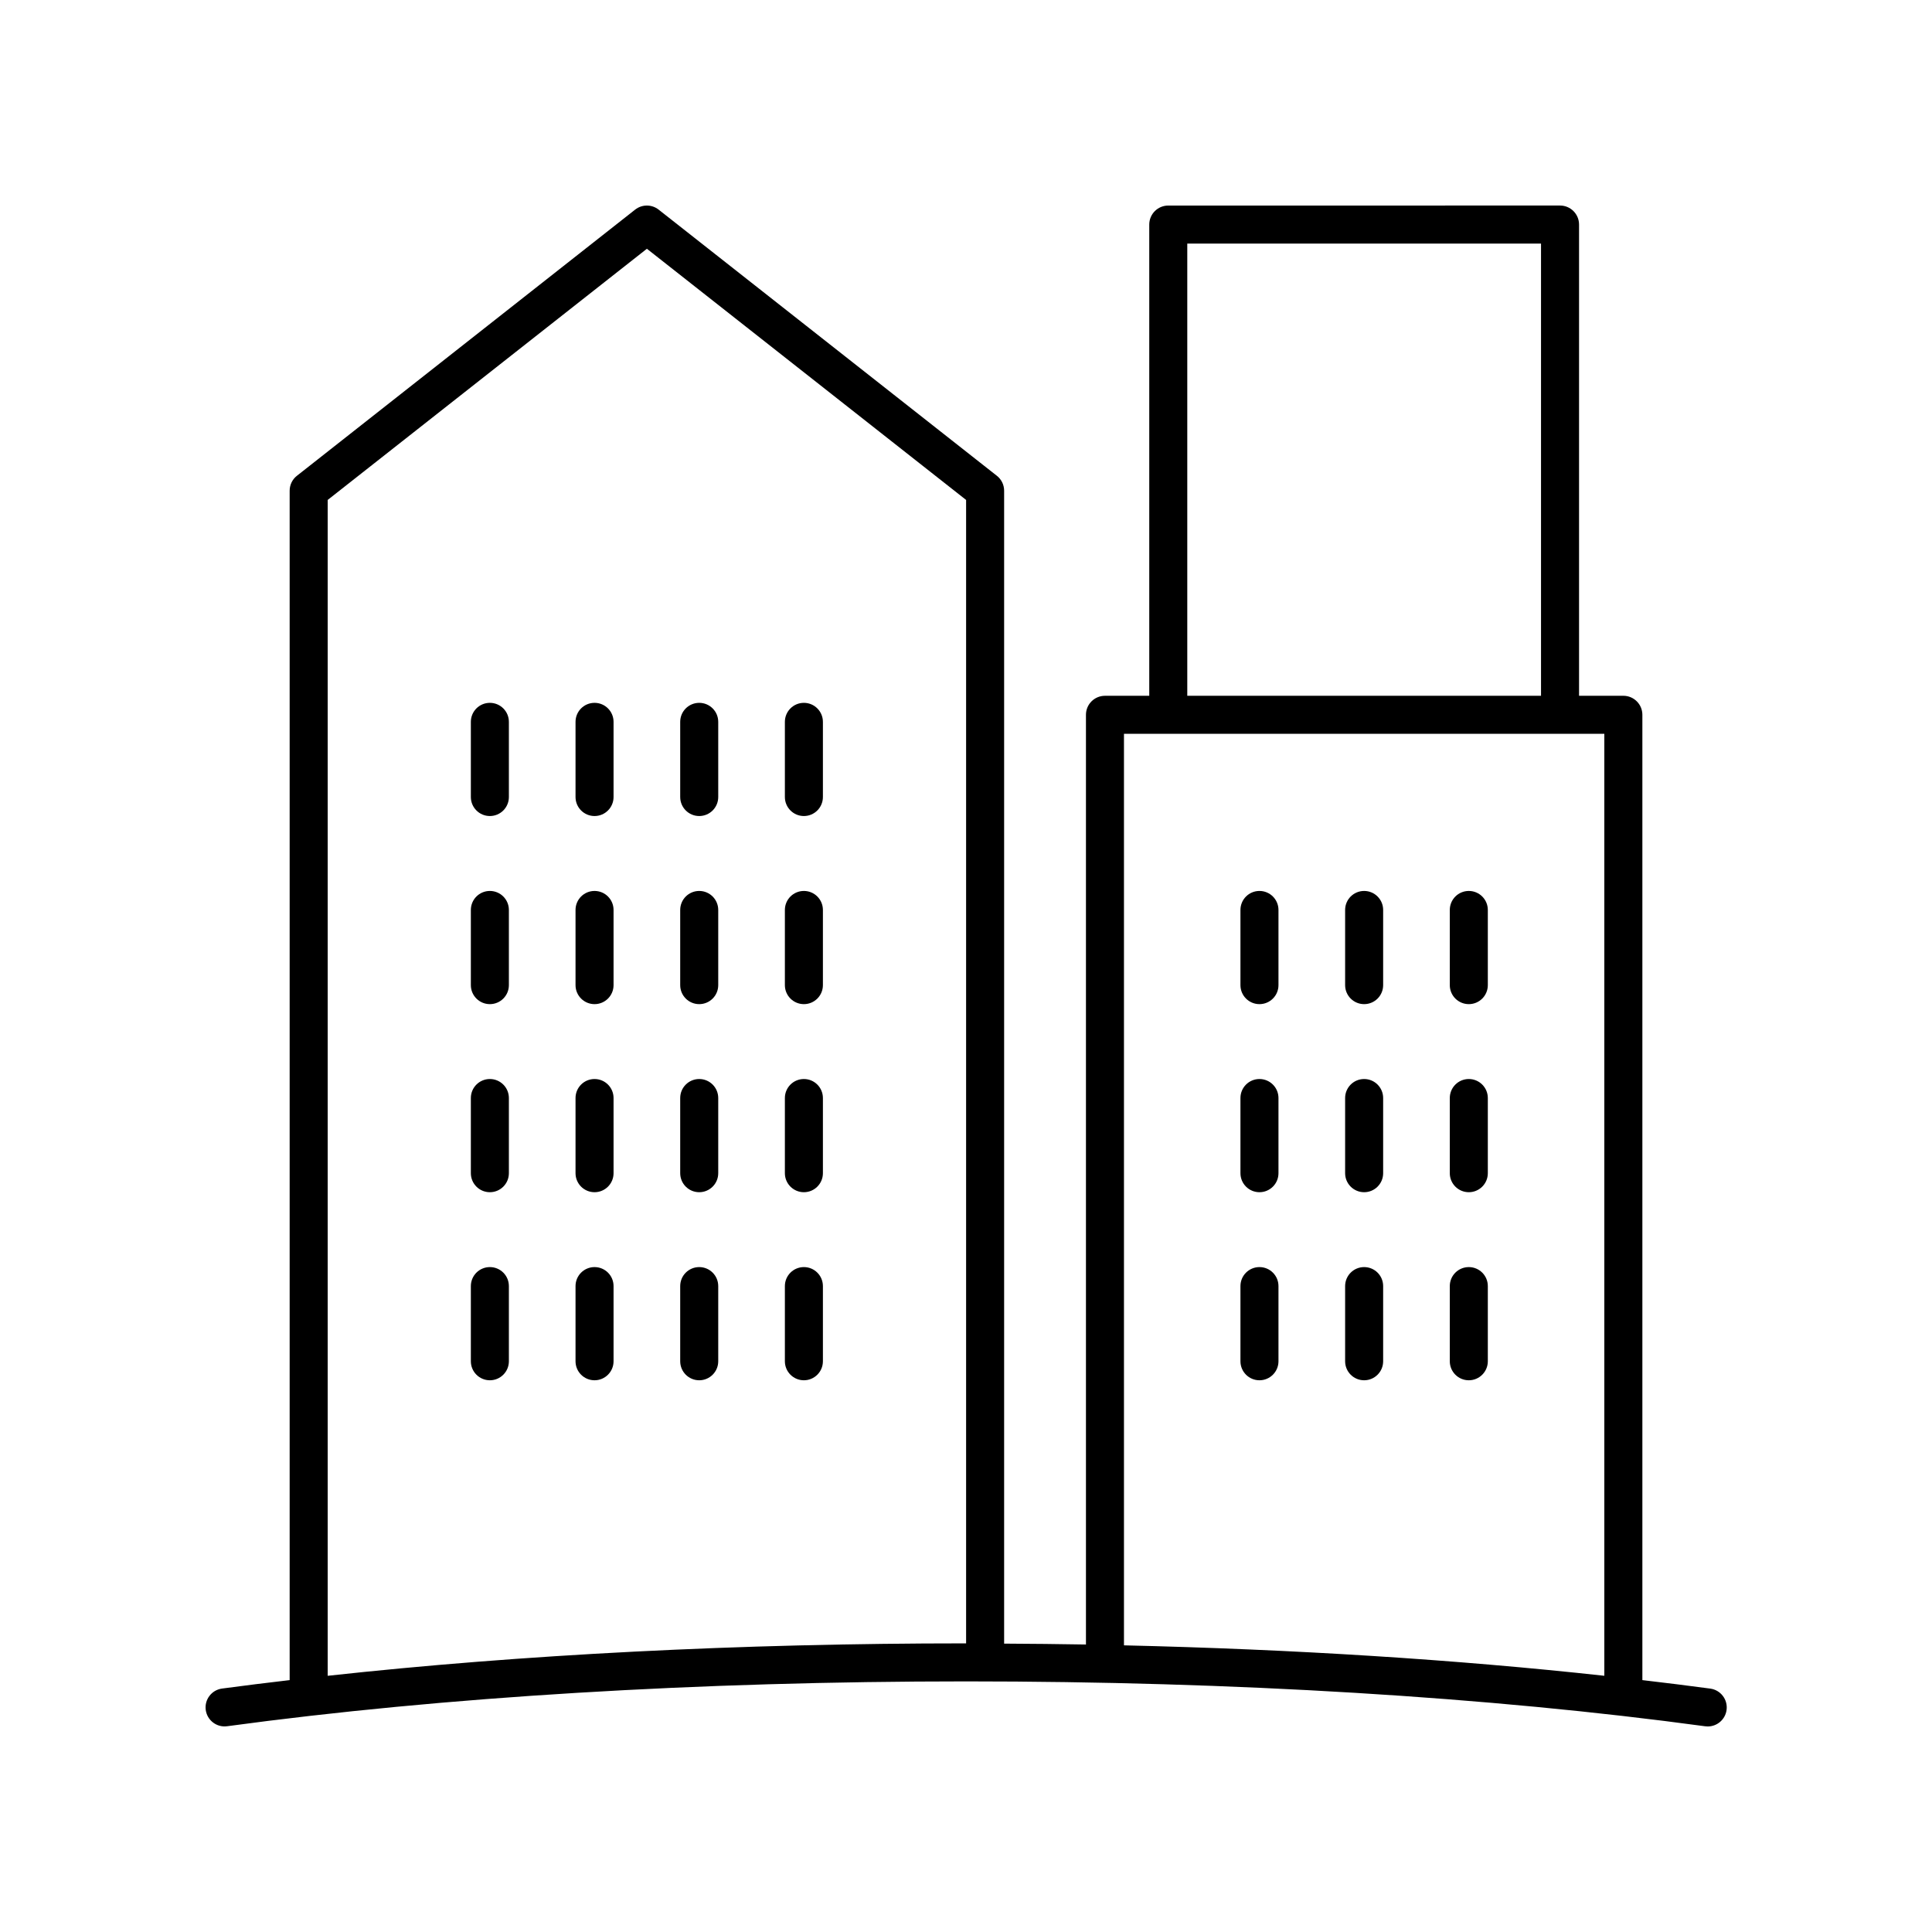 <?xml version="1.0" encoding="UTF-8"?>
<!-- The Best Svg Icon site in the world: iconSvg.co, Visit us! https://iconsvg.co -->
<svg fill="#000000" width="800px" height="800px" version="1.1" viewBox="144 144 512 512" xmlns="http://www.w3.org/2000/svg">
 <g>
  <path d="m408.18 270.09-89.633-70.535c-1.832-1.441-4.398-1.441-6.231 0l-89.633 70.535c-1.215 0.953-1.922 2.41-1.922 3.957v315.2c-6.055 0.719-12.078 1.445-17.922 2.238-2.754 0.375-4.688 2.914-4.316 5.672 0.375 2.754 2.922 4.695 5.672 4.312 57.27-7.773 124.98-11.883 195.81-11.883 70.867 0 138.61 4.113 195.88 11.895 0.23 0.031 0.457 0.047 0.684 0.047 2.484 0 4.644-1.832 4.988-4.359 0.375-2.758-1.559-5.297-4.316-5.672-5.871-0.797-11.918-1.531-17.996-2.25v-255.82c0-2.781-2.254-5.039-5.039-5.039h-11.742v-124.88c0-2.781-2.254-5.039-5.039-5.039l-103.82 0.004c-2.785 0-5.039 2.254-5.039 5.039v124.88h-11.738c-2.785 0-5.039 2.254-5.039 5.039v246.38c-7.184-0.125-14.418-0.195-21.684-0.234v-305.53c0-1.547-0.707-3.004-1.922-3.957zm-177.34 318.01v-311.61l84.594-66.566 84.594 66.566v303.02h-0.023c-60.082-0.004-117.89 2.977-169.16 8.594zm227.8-379.55h93.746v119.84h-93.746zm-16.777 129.91h127.3v249.64c-39.227-4.301-82.301-7.019-127.3-8.066z"/>
  <path d="m273.82 429.95c-2.785 0-5.039 2.254-5.039 5.039v19.918c0 2.781 2.254 5.039 5.039 5.039 2.785 0 5.039-2.254 5.039-5.039v-19.918c0-2.781-2.254-5.039-5.039-5.039z"/>
  <path d="m301.56 429.95c-2.785 0-5.039 2.254-5.039 5.039v19.918c0 2.781 2.254 5.039 5.039 5.039s5.039-2.254 5.039-5.039v-19.918c0-2.781-2.254-5.039-5.039-5.039z"/>
  <path d="m329.3 429.95c-2.785 0-5.039 2.254-5.039 5.039v19.918c0 2.781 2.254 5.039 5.039 5.039s5.039-2.254 5.039-5.039v-19.918c0-2.781-2.254-5.039-5.039-5.039z"/>
  <path d="m357.04 429.95c-2.785 0-5.039 2.254-5.039 5.039v19.918c0 2.781 2.254 5.039 5.039 5.039s5.039-2.254 5.039-5.039v-19.918c0-2.781-2.254-5.039-5.039-5.039z"/>
  <path d="m273.82 479.79c-2.785 0-5.039 2.254-5.039 5.039v19.918c0 2.781 2.254 5.039 5.039 5.039 2.785 0 5.039-2.254 5.039-5.039v-19.918c0-2.785-2.254-5.039-5.039-5.039z"/>
  <path d="m301.56 479.79c-2.785 0-5.039 2.254-5.039 5.039v19.918c0 2.781 2.254 5.039 5.039 5.039s5.039-2.254 5.039-5.039v-19.918c0-2.785-2.254-5.039-5.039-5.039z"/>
  <path d="m329.3 479.79c-2.785 0-5.039 2.254-5.039 5.039v19.918c0 2.781 2.254 5.039 5.039 5.039s5.039-2.254 5.039-5.039v-19.918c0-2.785-2.254-5.039-5.039-5.039z"/>
  <path d="m357.04 479.79c-2.785 0-5.039 2.254-5.039 5.039v19.918c0 2.781 2.254 5.039 5.039 5.039s5.039-2.254 5.039-5.039v-19.918c0-2.785-2.254-5.039-5.039-5.039z"/>
  <path d="m273.82 330.26c-2.785 0-5.039 2.254-5.039 5.039v19.918c0 2.781 2.254 5.039 5.039 5.039 2.785 0 5.039-2.254 5.039-5.039v-19.918c0-2.781-2.254-5.039-5.039-5.039z"/>
  <path d="m301.56 330.26c-2.785 0-5.039 2.254-5.039 5.039v19.918c0 2.781 2.254 5.039 5.039 5.039s5.039-2.254 5.039-5.039v-19.918c0-2.781-2.254-5.039-5.039-5.039z"/>
  <path d="m329.3 330.26c-2.785 0-5.039 2.254-5.039 5.039v19.918c0 2.781 2.254 5.039 5.039 5.039s5.039-2.254 5.039-5.039v-19.918c0-2.781-2.254-5.039-5.039-5.039z"/>
  <path d="m357.04 330.26c-2.785 0-5.039 2.254-5.039 5.039v19.918c0 2.781 2.254 5.039 5.039 5.039s5.039-2.254 5.039-5.039v-19.918c0-2.781-2.254-5.039-5.039-5.039z"/>
  <path d="m273.82 380.11c-2.785 0-5.039 2.254-5.039 5.039v19.918c0 2.781 2.254 5.039 5.039 5.039 2.785 0 5.039-2.254 5.039-5.039v-19.918c0-2.785-2.254-5.039-5.039-5.039z"/>
  <path d="m301.56 380.11c-2.785 0-5.039 2.254-5.039 5.039v19.918c0 2.781 2.254 5.039 5.039 5.039s5.039-2.254 5.039-5.039v-19.918c0-2.785-2.254-5.039-5.039-5.039z"/>
  <path d="m329.3 380.11c-2.785 0-5.039 2.254-5.039 5.039v19.918c0 2.781 2.254 5.039 5.039 5.039s5.039-2.254 5.039-5.039v-19.918c0-2.785-2.254-5.039-5.039-5.039z"/>
  <path d="m357.04 380.11c-2.785 0-5.039 2.254-5.039 5.039v19.918c0 2.781 2.254 5.039 5.039 5.039s5.039-2.254 5.039-5.039v-19.918c0-2.785-2.254-5.039-5.039-5.039z"/>
  <path d="m477.77 429.95c-2.785 0-5.039 2.254-5.039 5.039v19.918c0 2.781 2.254 5.039 5.039 5.039 2.785 0 5.039-2.254 5.039-5.039v-19.918c0-2.781-2.254-5.039-5.039-5.039z"/>
  <path d="m505.51 429.95c-2.785 0-5.039 2.254-5.039 5.039v19.918c0 2.781 2.254 5.039 5.039 5.039 2.785 0 5.039-2.254 5.039-5.039v-19.918c0-2.781-2.254-5.039-5.039-5.039z"/>
  <path d="m533.25 429.95c-2.785 0-5.039 2.254-5.039 5.039v19.918c0 2.781 2.254 5.039 5.039 5.039s5.039-2.254 5.039-5.039v-19.918c0-2.781-2.254-5.039-5.039-5.039z"/>
  <path d="m477.77 479.79c-2.785 0-5.039 2.254-5.039 5.039v19.918c0 2.781 2.254 5.039 5.039 5.039 2.785 0 5.039-2.254 5.039-5.039v-19.918c0-2.785-2.254-5.039-5.039-5.039z"/>
  <path d="m505.51 479.79c-2.785 0-5.039 2.254-5.039 5.039v19.918c0 2.781 2.254 5.039 5.039 5.039 2.785 0 5.039-2.254 5.039-5.039v-19.918c0-2.785-2.254-5.039-5.039-5.039z"/>
  <path d="m533.25 479.79c-2.785 0-5.039 2.254-5.039 5.039v19.918c0 2.781 2.254 5.039 5.039 5.039s5.039-2.254 5.039-5.039v-19.918c0-2.785-2.254-5.039-5.039-5.039z"/>
  <path d="m477.77 380.11c-2.785 0-5.039 2.254-5.039 5.039v19.918c0 2.781 2.254 5.039 5.039 5.039 2.785 0 5.039-2.254 5.039-5.039v-19.918c0-2.785-2.254-5.039-5.039-5.039z"/>
  <path d="m505.51 380.11c-2.785 0-5.039 2.254-5.039 5.039v19.918c0 2.781 2.254 5.039 5.039 5.039 2.785 0 5.039-2.254 5.039-5.039v-19.918c0-2.785-2.254-5.039-5.039-5.039z"/>
  <path d="m533.25 380.11c-2.785 0-5.039 2.254-5.039 5.039v19.918c0 2.781 2.254 5.039 5.039 5.039s5.039-2.254 5.039-5.039v-19.918c0-2.785-2.254-5.039-5.039-5.039z"/>
 </g>
</svg>